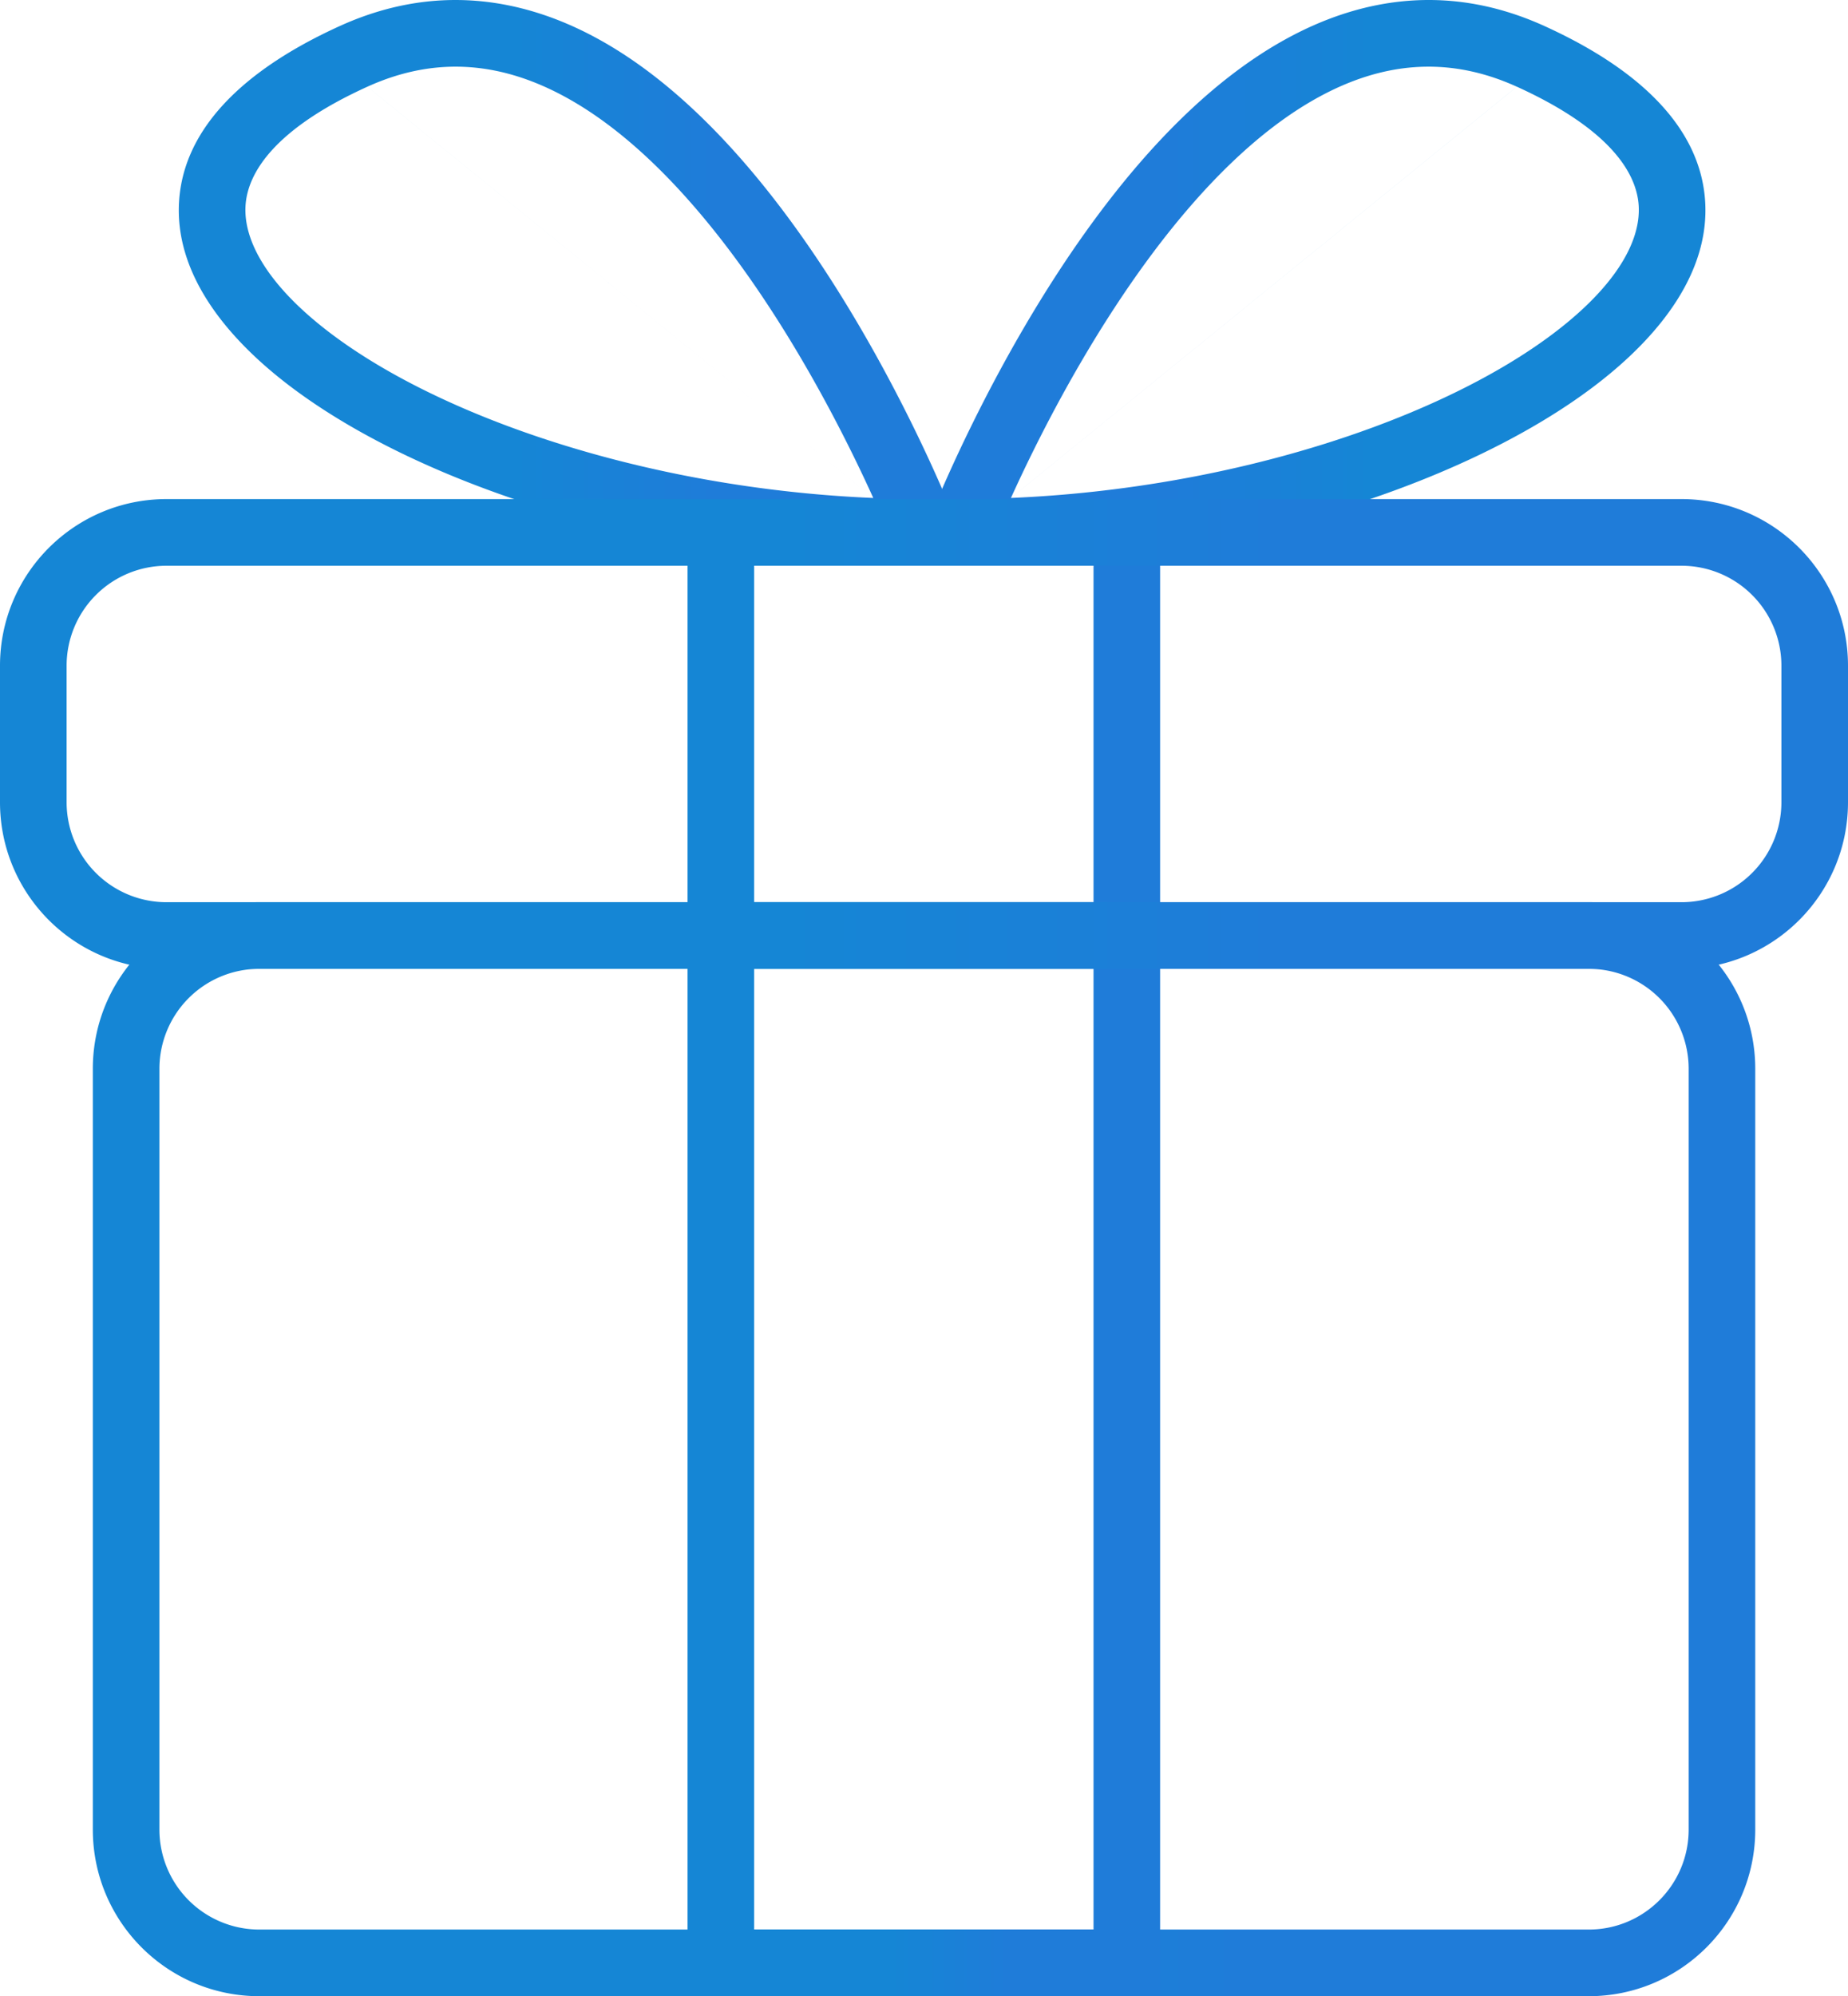 <svg xmlns="http://www.w3.org/2000/svg" width="138" height="149" fill="none"><path fill="url(#a)" fill-rule="evenodd" d="M6.932 79.778c0-6.87 5.566-12.438 12.433-12.438h99.276c6.867 0 12.433 5.569 12.433 12.438v56.784c0 6.869-5.566 12.438-12.433 12.438H19.365c-6.867 0-12.433-5.569-12.433-12.438zm12.433-7.463a7.46 7.46 0 0 0-7.46 7.463v56.784a7.46 7.46 0 0 0 7.46 7.463h99.276c4.12 0 7.46-3.341 7.46-7.463V79.778a7.46 7.46 0 0 0-7.46-7.463z" clip-rule="evenodd"/><path fill="url(#b)" fill-rule="evenodd" d="M51.344 67.34h35.288V149H51.344zm4.973 4.975v71.71H81.66v-71.71z" clip-rule="evenodd"/><path fill="url(#c)" fill-rule="evenodd" d="M51.344 37.254h35.288v35.063H51.344zm4.973 4.975v25.113H81.66V42.229z" clip-rule="evenodd"/><path fill="url(#d)" fill-rule="evenodd" d="M71.333 38.836c0 .001 0 .002-2.318.9l2.319-.898 1.312 3.386h-3.63c-18.978 0-37.305-5.752-47.402-13.433-4.97-3.781-8.562-8.523-8.243-13.74.328-5.348 4.64-9.763 12.007-13.11C32.343-1.22 38.9-.24 44.605 2.875c5.602 3.058 10.418 8.175 14.306 13.441 3.91 5.296 7.01 10.922 9.125 15.2a114 114 0 0 1 2.437 5.25 81 81 0 0 1 .844 2.028l.012.03zm-6.121-1.667a111 111 0 0 0-1.634-3.447c-2.04-4.125-4.992-9.471-8.668-14.45-3.698-5.009-8-9.47-12.688-12.03-4.583-2.502-9.486-3.178-14.787-.77m37.777 30.697c-16.756-.705-32.202-5.96-40.587-12.338-4.585-3.488-6.452-6.822-6.29-9.477.155-2.524 2.264-5.777 9.1-8.883" clip-rule="evenodd"/><path fill="url(#e)" fill-rule="evenodd" d="M69.372 38.836c0 .001 0 .002 2.318.9l-2.319-.898-1.311 3.386h3.63c18.977 0 37.304-5.752 47.401-13.433 4.971-3.781 8.562-8.523 8.243-13.74-.328-5.348-4.64-9.763-12.007-13.11-6.965-3.162-13.521-2.181-19.227.934-5.602 3.058-10.418 8.175-14.306 13.441-3.91 5.296-7.01 10.922-9.125 15.2a114 114 0 0 0-2.437 5.25 80 80 0 0 0-.844 2.028l-.012.03zm6.121-1.667c.45-.991.995-2.157 1.633-3.447 2.04-4.125 4.993-9.471 8.669-14.45 3.698-5.009 8-9.47 12.688-12.03 4.583-2.502 9.486-3.178 14.787-.77M75.493 37.168c16.756-.705 32.202-5.96 40.587-12.338 4.586-3.488 6.452-6.822 6.29-9.477-.155-2.524-2.264-5.777-9.1-8.883" clip-rule="evenodd"/><path fill="url(#f)" fill-rule="evenodd" d="M0 49.693c0-6.87 5.567-12.44 12.434-12.44h113.132c6.867 0 12.434 5.57 12.434 12.44v10.186c0 6.87-5.567 12.438-12.434 12.438H12.434C5.567 72.317 0 66.748 0 59.88zm12.434-7.464a7.46 7.46 0 0 0-7.46 7.464v10.186a7.46 7.46 0 0 0 7.46 7.463h113.132a7.46 7.46 0 0 0 7.461-7.463V49.693a7.46 7.46 0 0 0-7.461-7.464z" clip-rule="evenodd"/><defs><linearGradient id="a" x1="8.836" x2="129.169" y1="108.161" y2="108.161" gradientUnits="userSpaceOnUse"><stop offset=".42" stop-color="#1586D5"/><stop offset=".7" stop-color="#1F7CD9"/></linearGradient><linearGradient id="b" x1="53.249" x2="84.728" y1="108.161" y2="108.161" gradientUnits="userSpaceOnUse"><stop offset=".42" stop-color="#1586D5"/><stop offset=".7" stop-color="#1F7CD9"/></linearGradient><linearGradient id="c" x1="53.249" x2="84.728" y1="54.776" y2="54.776" gradientUnits="userSpaceOnUse"><stop offset=".42" stop-color="#1586D5"/><stop offset=".7" stop-color="#1F7CD9"/></linearGradient><linearGradient id="d" x1="15.259" x2="69.852" y1="21.116" y2="21.116" gradientUnits="userSpaceOnUse"><stop offset=".42" stop-color="#1586D5"/><stop offset=".7" stop-color="#1F7CD9"/></linearGradient><linearGradient id="e" x1="125.446" x2="70.853" y1="21.116" y2="21.116" gradientUnits="userSpaceOnUse"><stop offset=".42" stop-color="#1586D5"/><stop offset=".7" stop-color="#1F7CD9"/></linearGradient><linearGradient id="f" x1="1.905" x2="136.095" y1="54.776" y2="54.776" gradientUnits="userSpaceOnUse"><stop offset=".42" stop-color="#1586D5"/><stop offset=".7" stop-color="#1F7CD9"/></linearGradient></defs></svg>